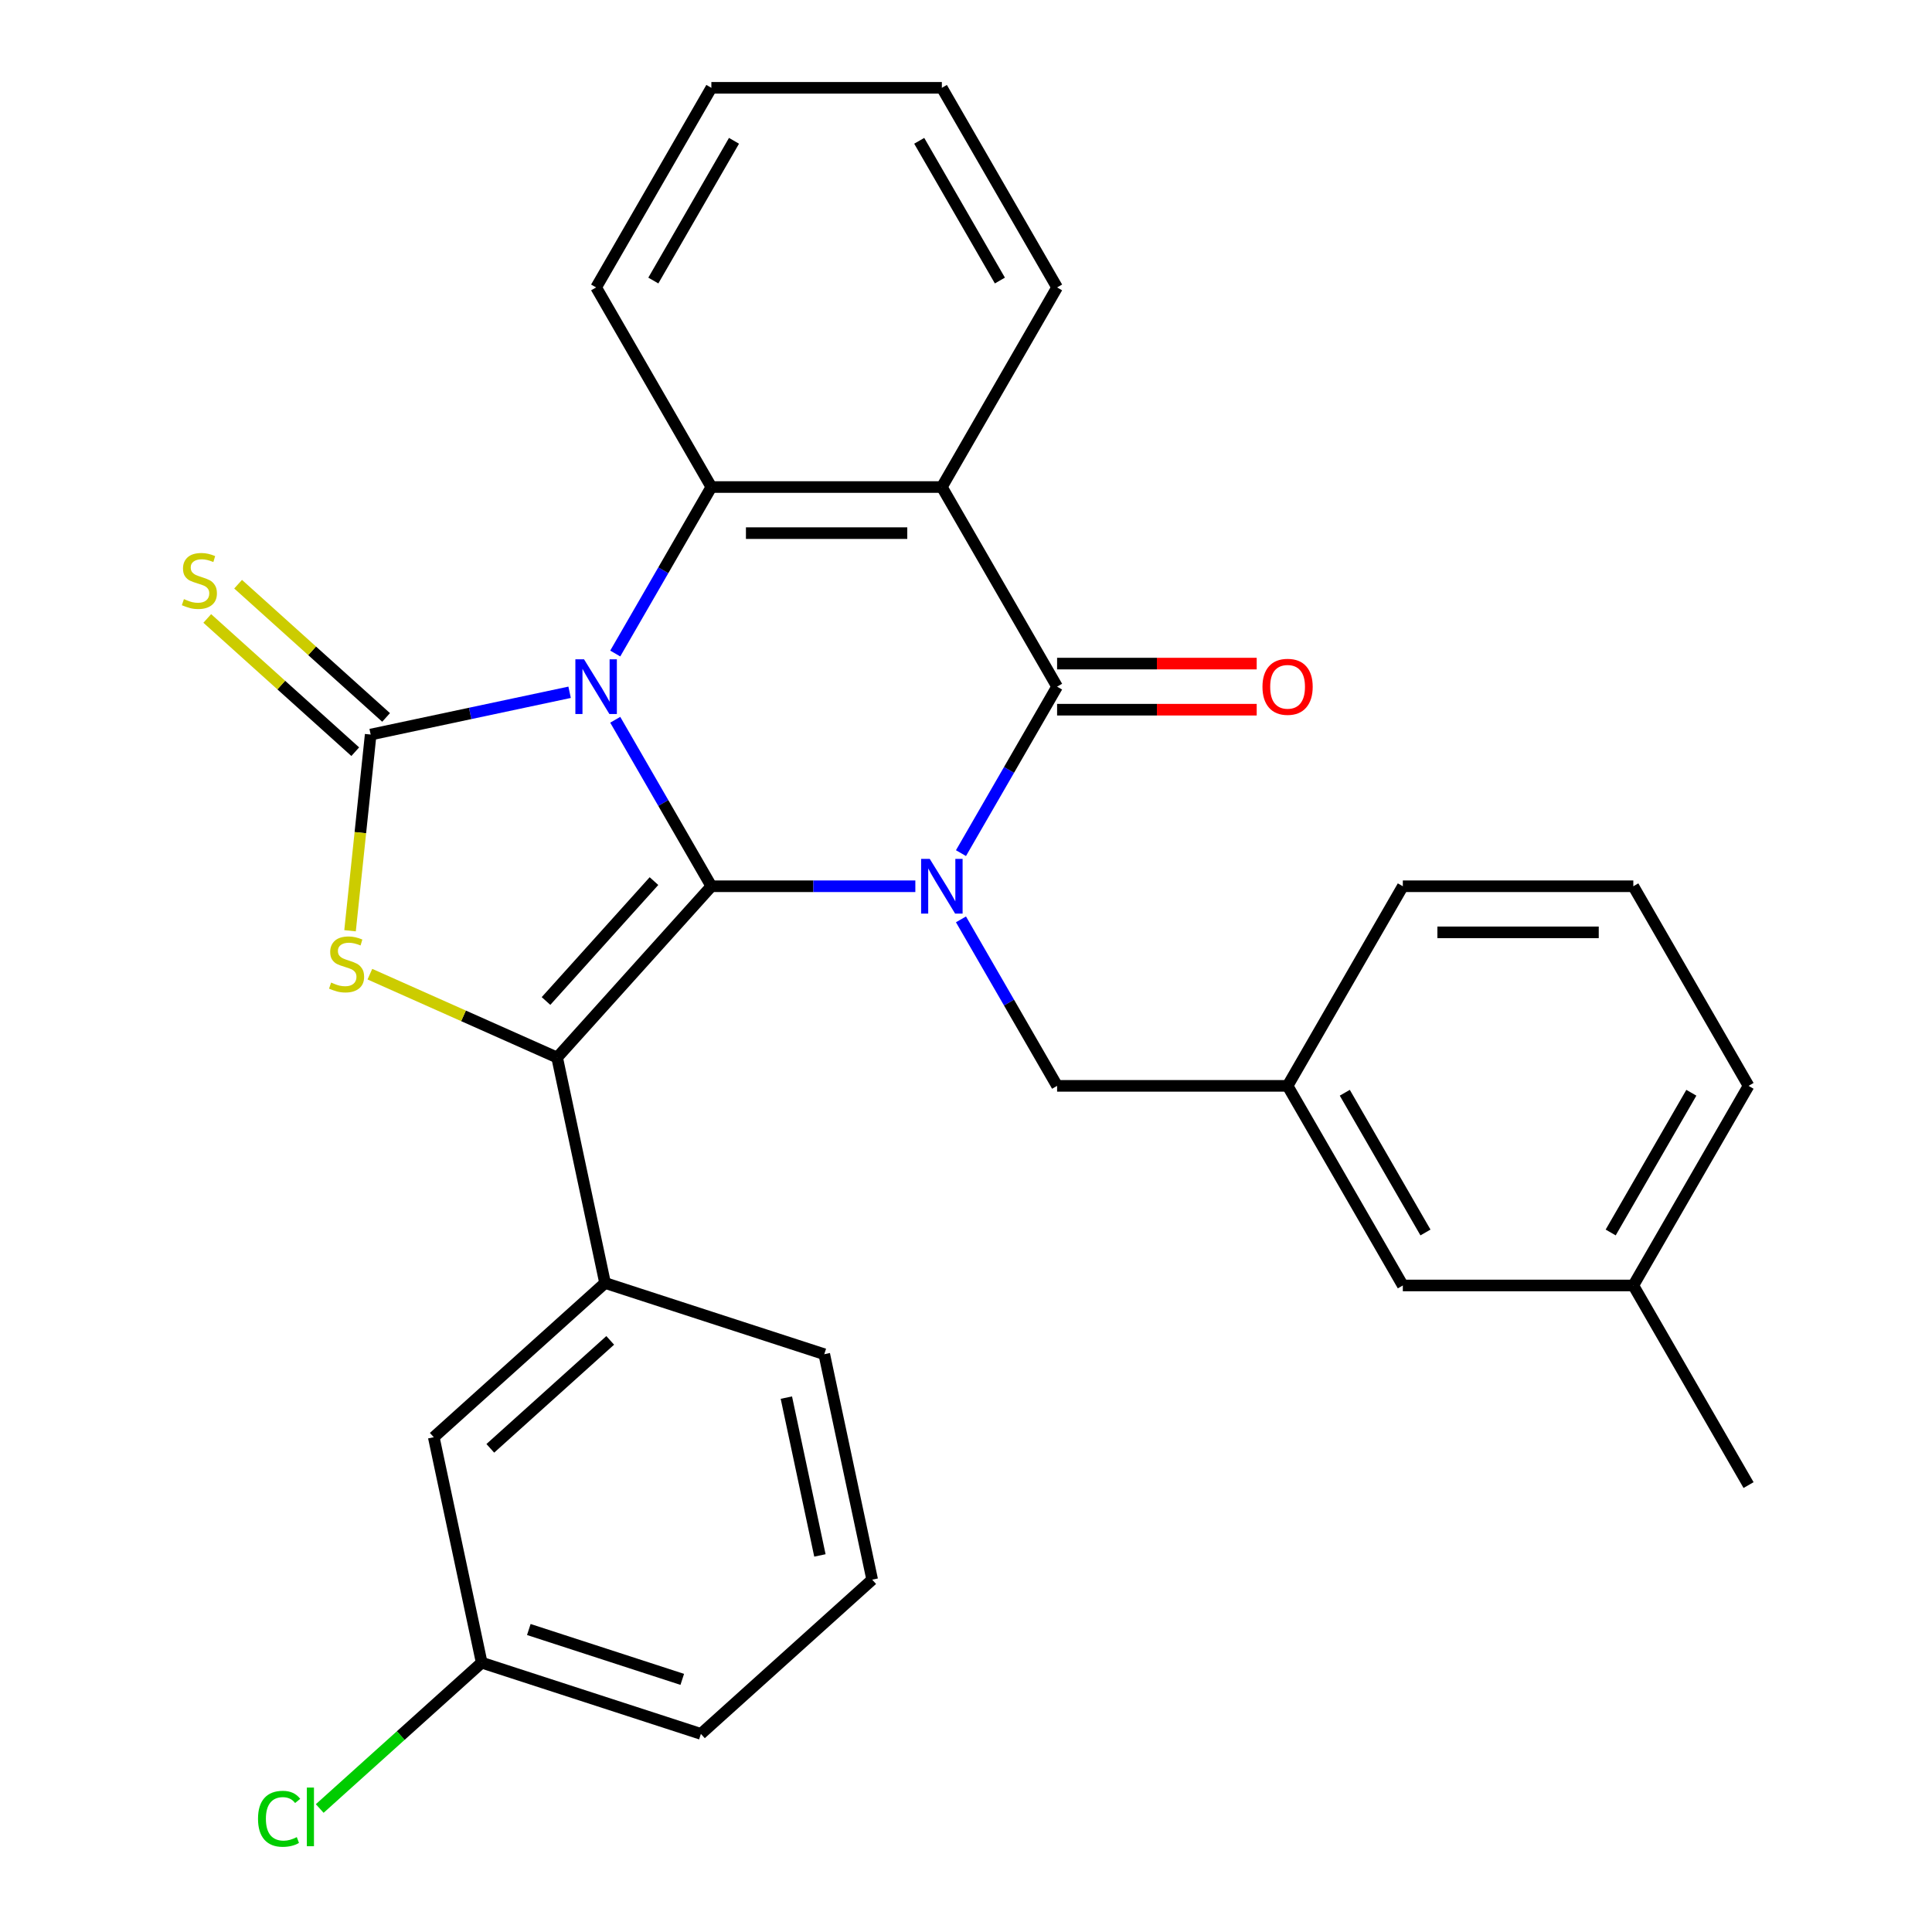 <?xml version='1.0' encoding='iso-8859-1'?>
<svg version='1.1' baseProfile='full'
              xmlns='http://www.w3.org/2000/svg'
                      xmlns:rdkit='http://www.rdkit.org/xml'
                      xmlns:xlink='http://www.w3.org/1999/xlink'
                  xml:space='preserve'
width='1000px' height='1000px' viewBox='0 0 1000 1000'>
<!-- END OF HEADER -->
<rect style='opacity:1.0;fill:#FFFFFF;stroke:none' width='1000' height='1000' x='0' y='0'> </rect>
<path class='bond-0' d='M 318.448,372.548 L 343.325,415.635' style='fill:none;fill-rule:evenodd;stroke:#0000FF;stroke-width:6px;stroke-linecap:butt;stroke-linejoin:miter;stroke-opacity:1' />
<path class='bond-0' d='M 343.325,415.635 L 368.201,458.723' style='fill:none;fill-rule:evenodd;stroke:#000000;stroke-width:6px;stroke-linecap:butt;stroke-linejoin:miter;stroke-opacity:1' />
<path class='bond-2' d='M 294.828,358.323 L 243.343,369.266' style='fill:none;fill-rule:evenodd;stroke:#0000FF;stroke-width:6px;stroke-linecap:butt;stroke-linejoin:miter;stroke-opacity:1' />
<path class='bond-2' d='M 243.343,369.266 L 191.858,380.21' style='fill:none;fill-rule:evenodd;stroke:#000000;stroke-width:6px;stroke-linecap:butt;stroke-linejoin:miter;stroke-opacity:1' />
<path class='bond-6' d='M 318.448,338.263 L 343.325,295.176' style='fill:none;fill-rule:evenodd;stroke:#0000FF;stroke-width:6px;stroke-linecap:butt;stroke-linejoin:miter;stroke-opacity:1' />
<path class='bond-6' d='M 343.325,295.176 L 368.201,252.089' style='fill:none;fill-rule:evenodd;stroke:#000000;stroke-width:6px;stroke-linecap:butt;stroke-linejoin:miter;stroke-opacity:1' />
<path class='bond-1' d='M 368.201,458.723 L 420.99,458.723' style='fill:none;fill-rule:evenodd;stroke:#000000;stroke-width:6px;stroke-linecap:butt;stroke-linejoin:miter;stroke-opacity:1' />
<path class='bond-1' d='M 420.99,458.723 L 473.779,458.723' style='fill:none;fill-rule:evenodd;stroke:#0000FF;stroke-width:6px;stroke-linecap:butt;stroke-linejoin:miter;stroke-opacity:1' />
<path class='bond-3' d='M 368.201,458.723 L 288.374,547.38' style='fill:none;fill-rule:evenodd;stroke:#000000;stroke-width:6px;stroke-linecap:butt;stroke-linejoin:miter;stroke-opacity:1' />
<path class='bond-3' d='M 338.496,456.056 L 282.616,518.116' style='fill:none;fill-rule:evenodd;stroke:#000000;stroke-width:6px;stroke-linecap:butt;stroke-linejoin:miter;stroke-opacity:1' />
<path class='bond-9' d='M 497.399,475.865 L 522.275,518.953' style='fill:none;fill-rule:evenodd;stroke:#0000FF;stroke-width:6px;stroke-linecap:butt;stroke-linejoin:miter;stroke-opacity:1' />
<path class='bond-9' d='M 522.275,518.953 L 547.151,562.04' style='fill:none;fill-rule:evenodd;stroke:#000000;stroke-width:6px;stroke-linecap:butt;stroke-linejoin:miter;stroke-opacity:1' />
<path class='bond-30' d='M 497.399,441.58 L 522.275,398.493' style='fill:none;fill-rule:evenodd;stroke:#0000FF;stroke-width:6px;stroke-linecap:butt;stroke-linejoin:miter;stroke-opacity:1' />
<path class='bond-30' d='M 522.275,398.493 L 547.151,355.406' style='fill:none;fill-rule:evenodd;stroke:#000000;stroke-width:6px;stroke-linecap:butt;stroke-linejoin:miter;stroke-opacity:1' />
<path class='bond-5' d='M 191.858,380.21 L 186.521,430.982' style='fill:none;fill-rule:evenodd;stroke:#000000;stroke-width:6px;stroke-linecap:butt;stroke-linejoin:miter;stroke-opacity:1' />
<path class='bond-5' d='M 186.521,430.982 L 181.185,481.754' style='fill:none;fill-rule:evenodd;stroke:#CCCC00;stroke-width:6px;stroke-linecap:butt;stroke-linejoin:miter;stroke-opacity:1' />
<path class='bond-10' d='M 199.84,371.344 L 161.543,336.861' style='fill:none;fill-rule:evenodd;stroke:#000000;stroke-width:6px;stroke-linecap:butt;stroke-linejoin:miter;stroke-opacity:1' />
<path class='bond-10' d='M 161.543,336.861 L 123.246,302.378' style='fill:none;fill-rule:evenodd;stroke:#CCCC00;stroke-width:6px;stroke-linecap:butt;stroke-linejoin:miter;stroke-opacity:1' />
<path class='bond-10' d='M 183.875,389.075 L 145.578,354.592' style='fill:none;fill-rule:evenodd;stroke:#000000;stroke-width:6px;stroke-linecap:butt;stroke-linejoin:miter;stroke-opacity:1' />
<path class='bond-10' d='M 145.578,354.592 L 107.28,320.109' style='fill:none;fill-rule:evenodd;stroke:#CCCC00;stroke-width:6px;stroke-linecap:butt;stroke-linejoin:miter;stroke-opacity:1' />
<path class='bond-8' d='M 288.374,547.38 L 313.178,664.073' style='fill:none;fill-rule:evenodd;stroke:#000000;stroke-width:6px;stroke-linecap:butt;stroke-linejoin:miter;stroke-opacity:1' />
<path class='bond-29' d='M 288.374,547.38 L 239.912,525.804' style='fill:none;fill-rule:evenodd;stroke:#000000;stroke-width:6px;stroke-linecap:butt;stroke-linejoin:miter;stroke-opacity:1' />
<path class='bond-29' d='M 239.912,525.804 L 191.45,504.227' style='fill:none;fill-rule:evenodd;stroke:#CCCC00;stroke-width:6px;stroke-linecap:butt;stroke-linejoin:miter;stroke-opacity:1' />
<path class='bond-4' d='M 547.151,355.406 L 487.501,252.089' style='fill:none;fill-rule:evenodd;stroke:#000000;stroke-width:6px;stroke-linecap:butt;stroke-linejoin:miter;stroke-opacity:1' />
<path class='bond-11' d='M 547.151,367.336 L 598.81,367.336' style='fill:none;fill-rule:evenodd;stroke:#000000;stroke-width:6px;stroke-linecap:butt;stroke-linejoin:miter;stroke-opacity:1' />
<path class='bond-11' d='M 598.81,367.336 L 650.469,367.336' style='fill:none;fill-rule:evenodd;stroke:#FF0000;stroke-width:6px;stroke-linecap:butt;stroke-linejoin:miter;stroke-opacity:1' />
<path class='bond-11' d='M 547.151,343.476 L 598.81,343.476' style='fill:none;fill-rule:evenodd;stroke:#000000;stroke-width:6px;stroke-linecap:butt;stroke-linejoin:miter;stroke-opacity:1' />
<path class='bond-11' d='M 598.81,343.476 L 650.469,343.476' style='fill:none;fill-rule:evenodd;stroke:#FF0000;stroke-width:6px;stroke-linecap:butt;stroke-linejoin:miter;stroke-opacity:1' />
<path class='bond-7' d='M 368.201,252.089 L 487.501,252.089' style='fill:none;fill-rule:evenodd;stroke:#000000;stroke-width:6px;stroke-linecap:butt;stroke-linejoin:miter;stroke-opacity:1' />
<path class='bond-7' d='M 386.096,275.949 L 469.606,275.949' style='fill:none;fill-rule:evenodd;stroke:#000000;stroke-width:6px;stroke-linecap:butt;stroke-linejoin:miter;stroke-opacity:1' />
<path class='bond-17' d='M 368.201,252.089 L 308.551,148.772' style='fill:none;fill-rule:evenodd;stroke:#000000;stroke-width:6px;stroke-linecap:butt;stroke-linejoin:miter;stroke-opacity:1' />
<path class='bond-14' d='M 487.501,252.089 L 547.151,148.772' style='fill:none;fill-rule:evenodd;stroke:#000000;stroke-width:6px;stroke-linecap:butt;stroke-linejoin:miter;stroke-opacity:1' />
<path class='bond-12' d='M 313.178,664.073 L 224.52,743.901' style='fill:none;fill-rule:evenodd;stroke:#000000;stroke-width:6px;stroke-linecap:butt;stroke-linejoin:miter;stroke-opacity:1' />
<path class='bond-12' d='M 315.844,693.779 L 253.784,749.658' style='fill:none;fill-rule:evenodd;stroke:#000000;stroke-width:6px;stroke-linecap:butt;stroke-linejoin:miter;stroke-opacity:1' />
<path class='bond-20' d='M 313.178,664.073 L 426.639,700.939' style='fill:none;fill-rule:evenodd;stroke:#000000;stroke-width:6px;stroke-linecap:butt;stroke-linejoin:miter;stroke-opacity:1' />
<path class='bond-13' d='M 547.151,562.04 L 666.452,562.04' style='fill:none;fill-rule:evenodd;stroke:#000000;stroke-width:6px;stroke-linecap:butt;stroke-linejoin:miter;stroke-opacity:1' />
<path class='bond-15' d='M 224.52,743.901 L 249.324,860.594' style='fill:none;fill-rule:evenodd;stroke:#000000;stroke-width:6px;stroke-linecap:butt;stroke-linejoin:miter;stroke-opacity:1' />
<path class='bond-16' d='M 666.452,562.04 L 726.102,665.357' style='fill:none;fill-rule:evenodd;stroke:#000000;stroke-width:6px;stroke-linecap:butt;stroke-linejoin:miter;stroke-opacity:1' />
<path class='bond-16' d='M 696.063,565.607 L 737.818,637.929' style='fill:none;fill-rule:evenodd;stroke:#000000;stroke-width:6px;stroke-linecap:butt;stroke-linejoin:miter;stroke-opacity:1' />
<path class='bond-23' d='M 666.452,562.04 L 726.102,458.723' style='fill:none;fill-rule:evenodd;stroke:#000000;stroke-width:6px;stroke-linecap:butt;stroke-linejoin:miter;stroke-opacity:1' />
<path class='bond-31' d='M 547.151,148.772 L 487.501,45.455' style='fill:none;fill-rule:evenodd;stroke:#000000;stroke-width:6px;stroke-linecap:butt;stroke-linejoin:miter;stroke-opacity:1' />
<path class='bond-31' d='M 517.541,145.204 L 475.785,72.882' style='fill:none;fill-rule:evenodd;stroke:#000000;stroke-width:6px;stroke-linecap:butt;stroke-linejoin:miter;stroke-opacity:1' />
<path class='bond-18' d='M 249.324,860.594 L 207.407,898.337' style='fill:none;fill-rule:evenodd;stroke:#000000;stroke-width:6px;stroke-linecap:butt;stroke-linejoin:miter;stroke-opacity:1' />
<path class='bond-18' d='M 207.407,898.337 L 165.489,936.079' style='fill:none;fill-rule:evenodd;stroke:#00CC00;stroke-width:6px;stroke-linecap:butt;stroke-linejoin:miter;stroke-opacity:1' />
<path class='bond-32' d='M 249.324,860.594 L 362.785,897.46' style='fill:none;fill-rule:evenodd;stroke:#000000;stroke-width:6px;stroke-linecap:butt;stroke-linejoin:miter;stroke-opacity:1' />
<path class='bond-32' d='M 273.716,843.432 L 353.139,869.238' style='fill:none;fill-rule:evenodd;stroke:#000000;stroke-width:6px;stroke-linecap:butt;stroke-linejoin:miter;stroke-opacity:1' />
<path class='bond-19' d='M 726.102,665.357 L 845.402,665.357' style='fill:none;fill-rule:evenodd;stroke:#000000;stroke-width:6px;stroke-linecap:butt;stroke-linejoin:miter;stroke-opacity:1' />
<path class='bond-28' d='M 308.551,148.772 L 368.201,45.455' style='fill:none;fill-rule:evenodd;stroke:#000000;stroke-width:6px;stroke-linecap:butt;stroke-linejoin:miter;stroke-opacity:1' />
<path class='bond-28' d='M 338.162,145.204 L 379.917,72.882' style='fill:none;fill-rule:evenodd;stroke:#000000;stroke-width:6px;stroke-linecap:butt;stroke-linejoin:miter;stroke-opacity:1' />
<path class='bond-26' d='M 845.402,665.357 L 905.052,768.674' style='fill:none;fill-rule:evenodd;stroke:#000000;stroke-width:6px;stroke-linecap:butt;stroke-linejoin:miter;stroke-opacity:1' />
<path class='bond-33' d='M 845.402,665.357 L 905.052,562.04' style='fill:none;fill-rule:evenodd;stroke:#000000;stroke-width:6px;stroke-linecap:butt;stroke-linejoin:miter;stroke-opacity:1' />
<path class='bond-33' d='M 833.686,637.929 L 875.441,565.607' style='fill:none;fill-rule:evenodd;stroke:#000000;stroke-width:6px;stroke-linecap:butt;stroke-linejoin:miter;stroke-opacity:1' />
<path class='bond-21' d='M 426.639,700.939 L 451.443,817.632' style='fill:none;fill-rule:evenodd;stroke:#000000;stroke-width:6px;stroke-linecap:butt;stroke-linejoin:miter;stroke-opacity:1' />
<path class='bond-21' d='M 407.021,723.404 L 424.384,805.089' style='fill:none;fill-rule:evenodd;stroke:#000000;stroke-width:6px;stroke-linecap:butt;stroke-linejoin:miter;stroke-opacity:1' />
<path class='bond-24' d='M 451.443,817.632 L 362.785,897.46' style='fill:none;fill-rule:evenodd;stroke:#000000;stroke-width:6px;stroke-linecap:butt;stroke-linejoin:miter;stroke-opacity:1' />
<path class='bond-22' d='M 845.402,458.723 L 726.102,458.723' style='fill:none;fill-rule:evenodd;stroke:#000000;stroke-width:6px;stroke-linecap:butt;stroke-linejoin:miter;stroke-opacity:1' />
<path class='bond-22' d='M 827.507,482.583 L 743.997,482.583' style='fill:none;fill-rule:evenodd;stroke:#000000;stroke-width:6px;stroke-linecap:butt;stroke-linejoin:miter;stroke-opacity:1' />
<path class='bond-25' d='M 845.402,458.723 L 905.052,562.04' style='fill:none;fill-rule:evenodd;stroke:#000000;stroke-width:6px;stroke-linecap:butt;stroke-linejoin:miter;stroke-opacity:1' />
<path class='bond-27' d='M 487.501,45.455 L 368.201,45.455' style='fill:none;fill-rule:evenodd;stroke:#000000;stroke-width:6px;stroke-linecap:butt;stroke-linejoin:miter;stroke-opacity:1' />
<path  class='atom-0' d='M 302.291 341.246
L 311.571 356.246
Q 312.491 357.726, 313.971 360.406
Q 315.451 363.086, 315.531 363.246
L 315.531 341.246
L 319.291 341.246
L 319.291 369.566
L 315.411 369.566
L 305.451 353.166
Q 304.291 351.246, 303.051 349.046
Q 301.851 346.846, 301.491 346.166
L 301.491 369.566
L 297.811 369.566
L 297.811 341.246
L 302.291 341.246
' fill='#0000FF'/>
<path  class='atom-2' d='M 481.241 444.563
L 490.521 459.563
Q 491.441 461.043, 492.921 463.723
Q 494.401 466.403, 494.481 466.563
L 494.481 444.563
L 498.241 444.563
L 498.241 472.883
L 494.361 472.883
L 484.401 456.483
Q 483.241 454.563, 482.001 452.363
Q 480.801 450.163, 480.441 449.483
L 480.441 472.883
L 476.761 472.883
L 476.761 444.563
L 481.241 444.563
' fill='#0000FF'/>
<path  class='atom-6' d='M 171.387 508.576
Q 171.707 508.696, 173.027 509.256
Q 174.347 509.816, 175.787 510.176
Q 177.267 510.496, 178.707 510.496
Q 181.387 510.496, 182.947 509.216
Q 184.507 507.896, 184.507 505.616
Q 184.507 504.056, 183.707 503.096
Q 182.947 502.136, 181.747 501.616
Q 180.547 501.096, 178.547 500.496
Q 176.027 499.736, 174.507 499.016
Q 173.027 498.296, 171.947 496.776
Q 170.907 495.256, 170.907 492.696
Q 170.907 489.136, 173.307 486.936
Q 175.747 484.736, 180.547 484.736
Q 183.827 484.736, 187.547 486.296
L 186.627 489.376
Q 183.227 487.976, 180.667 487.976
Q 177.907 487.976, 176.387 489.136
Q 174.867 490.256, 174.907 492.216
Q 174.907 493.736, 175.667 494.656
Q 176.467 495.576, 177.587 496.096
Q 178.747 496.616, 180.667 497.216
Q 183.227 498.016, 184.747 498.816
Q 186.267 499.616, 187.347 501.256
Q 188.467 502.856, 188.467 505.616
Q 188.467 509.536, 185.827 511.656
Q 183.227 513.736, 178.867 513.736
Q 176.347 513.736, 174.427 513.176
Q 172.547 512.656, 170.307 511.736
L 171.387 508.576
' fill='#CCCC00'/>
<path  class='atom-11' d='M 95.2 310.102
Q 95.52 310.222, 96.84 310.782
Q 98.16 311.342, 99.6 311.702
Q 101.08 312.022, 102.52 312.022
Q 105.2 312.022, 106.76 310.742
Q 108.32 309.422, 108.32 307.142
Q 108.32 305.582, 107.52 304.622
Q 106.76 303.662, 105.56 303.142
Q 104.36 302.622, 102.36 302.022
Q 99.84 301.262, 98.32 300.542
Q 96.84 299.822, 95.76 298.302
Q 94.72 296.782, 94.72 294.222
Q 94.72 290.662, 97.12 288.462
Q 99.56 286.262, 104.36 286.262
Q 107.64 286.262, 111.36 287.822
L 110.44 290.902
Q 107.04 289.502, 104.48 289.502
Q 101.72 289.502, 100.2 290.662
Q 98.68 291.782, 98.72 293.742
Q 98.72 295.262, 99.48 296.182
Q 100.28 297.102, 101.4 297.622
Q 102.56 298.142, 104.48 298.742
Q 107.04 299.542, 108.56 300.342
Q 110.08 301.142, 111.16 302.782
Q 112.28 304.382, 112.28 307.142
Q 112.28 311.062, 109.64 313.182
Q 107.04 315.262, 102.68 315.262
Q 100.16 315.262, 98.24 314.702
Q 96.36 314.182, 94.12 313.262
L 95.2 310.102
' fill='#CCCC00'/>
<path  class='atom-12' d='M 653.452 355.486
Q 653.452 348.686, 656.812 344.886
Q 660.172 341.086, 666.452 341.086
Q 672.732 341.086, 676.092 344.886
Q 679.452 348.686, 679.452 355.486
Q 679.452 362.366, 676.052 366.286
Q 672.652 370.166, 666.452 370.166
Q 660.212 370.166, 656.812 366.286
Q 653.452 362.406, 653.452 355.486
M 666.452 366.966
Q 670.772 366.966, 673.092 364.086
Q 675.452 361.166, 675.452 355.486
Q 675.452 349.926, 673.092 347.126
Q 670.772 344.286, 666.452 344.286
Q 662.132 344.286, 659.772 347.086
Q 657.452 349.886, 657.452 355.486
Q 657.452 361.206, 659.772 364.086
Q 662.132 366.966, 666.452 366.966
' fill='#FF0000'/>
<path  class='atom-19' d='M 133.547 941.402
Q 133.547 934.362, 136.827 930.682
Q 140.147 926.962, 146.427 926.962
Q 152.267 926.962, 155.387 931.082
L 152.747 933.242
Q 150.467 930.242, 146.427 930.242
Q 142.147 930.242, 139.867 933.122
Q 137.627 935.962, 137.627 941.402
Q 137.627 947.002, 139.947 949.882
Q 142.307 952.762, 146.867 952.762
Q 149.987 952.762, 153.627 950.882
L 154.747 953.882
Q 153.267 954.842, 151.027 955.402
Q 148.787 955.962, 146.307 955.962
Q 140.147 955.962, 136.827 952.202
Q 133.547 948.442, 133.547 941.402
' fill='#00CC00'/>
<path  class='atom-19' d='M 158.827 925.242
L 162.507 925.242
L 162.507 955.602
L 158.827 955.602
L 158.827 925.242
' fill='#00CC00'/>
</svg>
